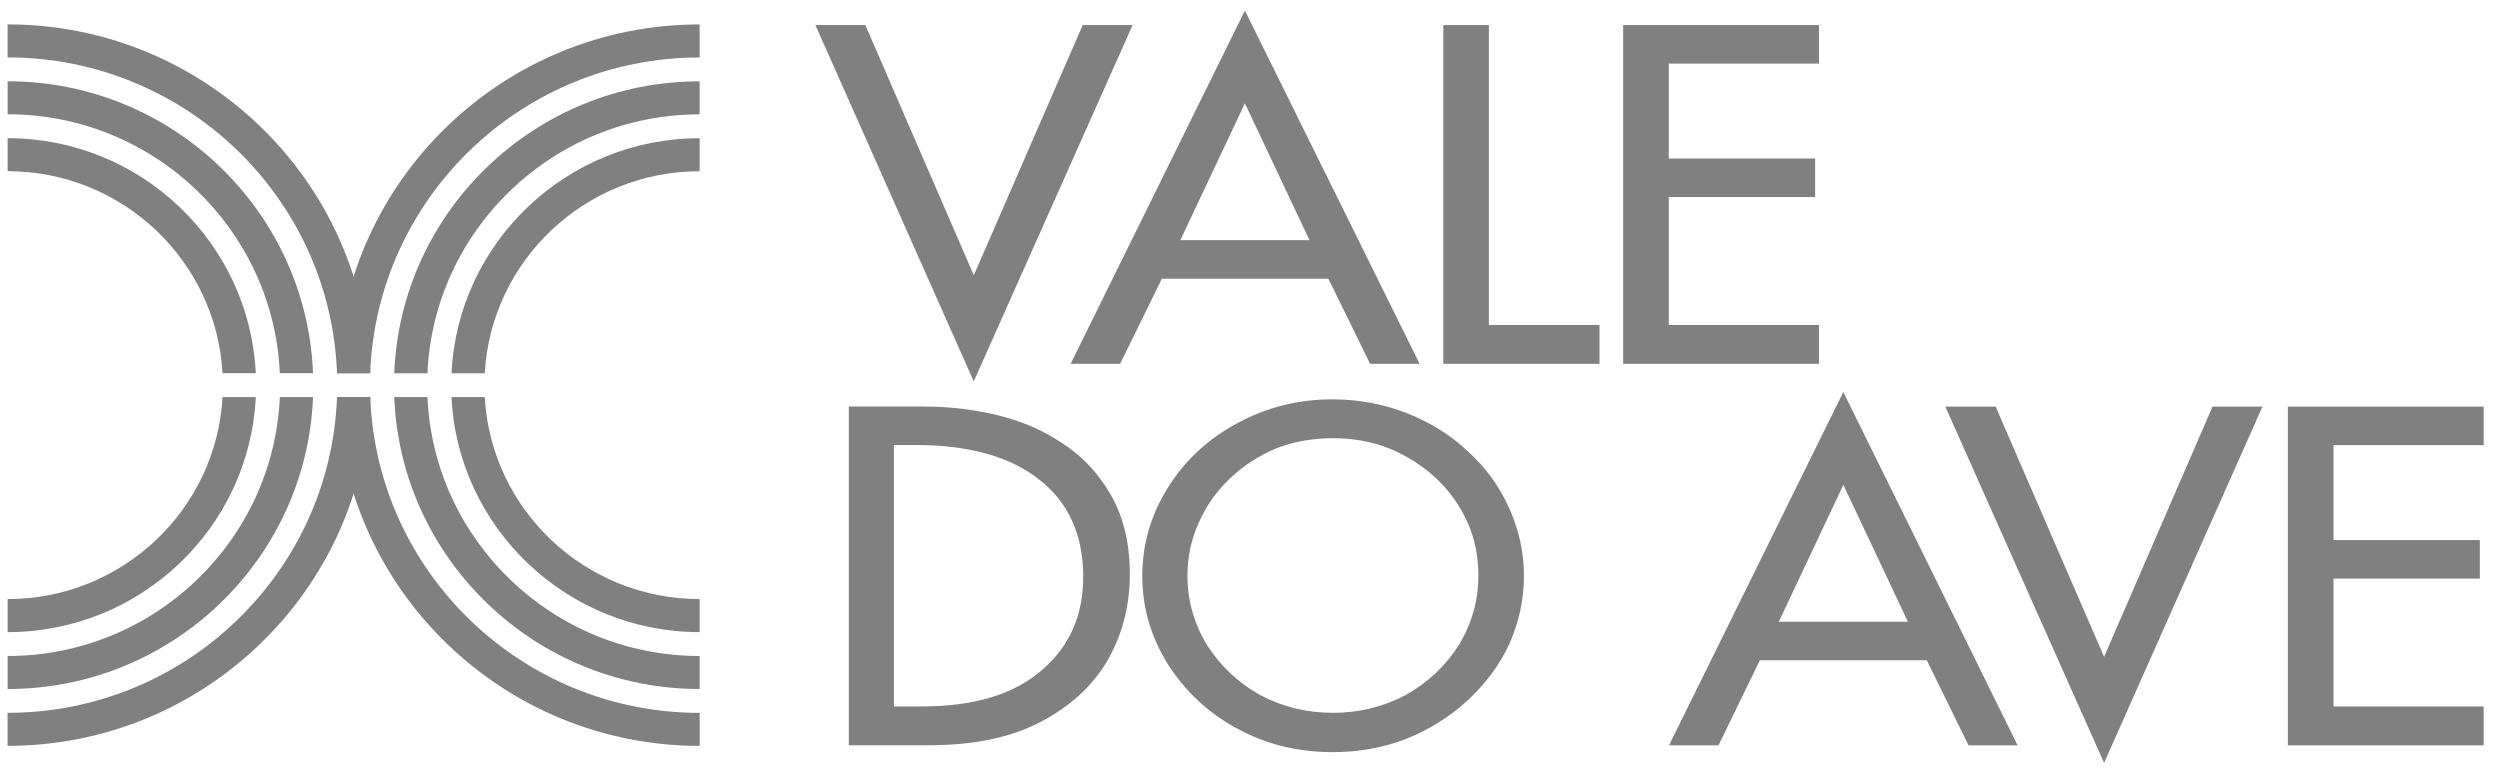<svg width="126" height="39" viewBox="0 0 126 39" fill="none" xmlns="http://www.w3.org/2000/svg">
<path d="M81.807 1.265H91.676V3.205H84.106V7.991H91.484V9.931H84.106V16.375H91.676V18.336H81.807V1.265ZM72.74 1.265H75.04V16.375H80.614V18.336H72.743V1.265H72.74ZM62.743 5.208L65.997 12.104H59.489L62.743 5.208ZM62.743 0.531L53.96 18.336H56.454L58.559 14.047H66.949L69.053 18.336H71.548L62.743 0.531ZM41.099 1.265H43.615L49.08 13.874L54.567 1.265H57.083L49.077 19.221L41.096 1.265H41.099Z" fill="#808080"/>
<path d="M115.308 20.494H125.177V22.434H117.608V27.221H124.982V29.16H117.608V35.605H125.177V37.566H115.308V20.494ZM98.043 20.494L106.046 38.451L114.027 20.494H111.511L106.046 33.104L100.581 20.494H98.043ZM92.905 24.438L89.651 31.337H96.159L92.905 24.438ZM92.905 19.761L101.688 37.566H99.215L97.11 33.277H88.696L86.613 37.566H84.118L92.902 19.761H92.905ZM67.18 20.128C68.479 20.128 69.718 20.364 70.889 20.816C72.081 21.288 73.103 21.916 73.966 22.734C74.856 23.532 75.549 24.48 76.049 25.581C76.549 26.681 76.808 27.821 76.808 29.03C76.808 30.239 76.546 31.379 76.07 32.455C75.57 33.534 74.857 34.483 73.945 35.323C73.033 36.144 72.014 36.787 70.864 37.242C69.693 37.693 68.48 37.908 67.177 37.908C65.421 37.908 63.816 37.52 62.362 36.723C60.907 35.947 59.736 34.847 58.87 33.489C58.004 32.107 57.571 30.622 57.571 29.027C57.571 27.433 58.004 25.944 58.87 24.562C59.736 23.183 60.907 22.104 62.362 21.331C63.813 20.534 65.421 20.125 67.177 20.125M67.177 22.086C66.159 22.086 65.204 22.258 64.359 22.583C63.514 22.928 62.734 23.422 62.039 24.068C61.343 24.714 60.803 25.468 60.413 26.354C60.023 27.217 59.849 28.099 59.849 29.027C59.849 30.255 60.175 31.419 60.825 32.498C61.499 33.553 62.386 34.395 63.493 35.02C64.618 35.623 65.857 35.926 67.177 35.926C68.498 35.926 69.736 35.623 70.864 35.02C71.971 34.395 72.862 33.553 73.533 32.498C74.182 31.419 74.509 30.255 74.509 29.027C74.509 28.036 74.335 27.13 73.945 26.29C73.576 25.471 73.054 24.738 72.359 24.089C71.688 23.465 70.907 22.968 70.016 22.601C69.15 22.255 68.196 22.086 67.174 22.086M45.052 22.431V35.605H46.439C49.086 35.605 51.102 35.002 52.514 33.771C53.923 32.565 54.615 30.97 54.594 28.985C54.573 26.917 53.835 25.299 52.359 24.156C50.907 23.016 48.845 22.431 46.201 22.431H45.052ZM42.776 20.491H46.595C47.876 20.491 49.089 20.64 50.261 20.922C51.432 21.204 52.517 21.655 53.515 22.322C54.533 22.968 55.335 23.832 55.967 24.908C56.595 25.987 56.921 27.278 56.943 28.788C56.964 30.34 56.64 31.761 55.924 33.098C55.207 34.413 54.1 35.493 52.584 36.311C51.066 37.151 49.135 37.56 46.814 37.56H42.779V20.488L42.776 20.491Z" fill="#808080"/>
<path d="M16.985 18.809H18.659C18.339 9.061 10.267 1.229 0.382 1.229V2.893C9.342 2.893 16.665 9.98 16.985 18.809ZM11.215 18.809H12.892C12.575 12.223 7.086 6.964 0.385 6.964V8.628C6.165 8.628 10.901 13.141 11.215 18.809ZM14.103 18.809H15.777C15.457 10.643 8.678 4.096 0.385 4.096V5.76C7.753 5.76 13.786 11.562 14.103 18.809Z" fill="#808080"/>
<path d="M12.892 20.013H11.215C10.901 25.681 6.164 30.194 0.385 30.194V31.859C7.089 31.859 12.578 26.596 12.892 20.013Z" fill="#808080"/>
<path d="M0.382 35.926V37.591C10.267 37.591 18.339 29.758 18.659 20.01H16.985C16.665 28.84 9.342 35.926 0.382 35.926Z" fill="#808080"/>
<path d="M15.777 20.013H14.103C13.786 27.26 7.756 33.062 0.385 33.062V34.726C8.677 34.726 15.46 28.179 15.777 20.013Z" fill="#808080"/>
<path d="M35.262 2.896V1.231C25.378 1.231 17.305 9.064 16.985 18.812H18.659C18.98 9.982 26.302 2.896 35.262 2.896ZM35.262 8.631V6.966C28.558 6.966 23.069 12.229 22.755 18.812H24.432C24.746 13.144 29.483 8.631 35.262 8.631ZM35.262 5.763V4.099C26.97 4.099 20.187 10.646 19.87 18.812H21.544C21.861 11.565 27.891 5.763 35.262 5.763Z" fill="#808080"/>
<path d="M35.262 31.859V30.194C29.483 30.194 24.746 25.681 24.432 20.013H22.755C23.072 26.599 28.561 31.859 35.262 31.859Z" fill="#808080"/>
<path d="M18.662 20.013H16.988C17.308 29.761 25.381 37.593 35.265 37.593V35.929C26.305 35.929 18.982 28.843 18.662 20.013Z" fill="#808080"/>
<path d="M35.262 34.726V33.062C27.894 33.062 21.861 27.26 21.544 20.013H19.87C20.19 28.179 26.97 34.726 35.262 34.726Z" fill="#808080"/>
</svg>
